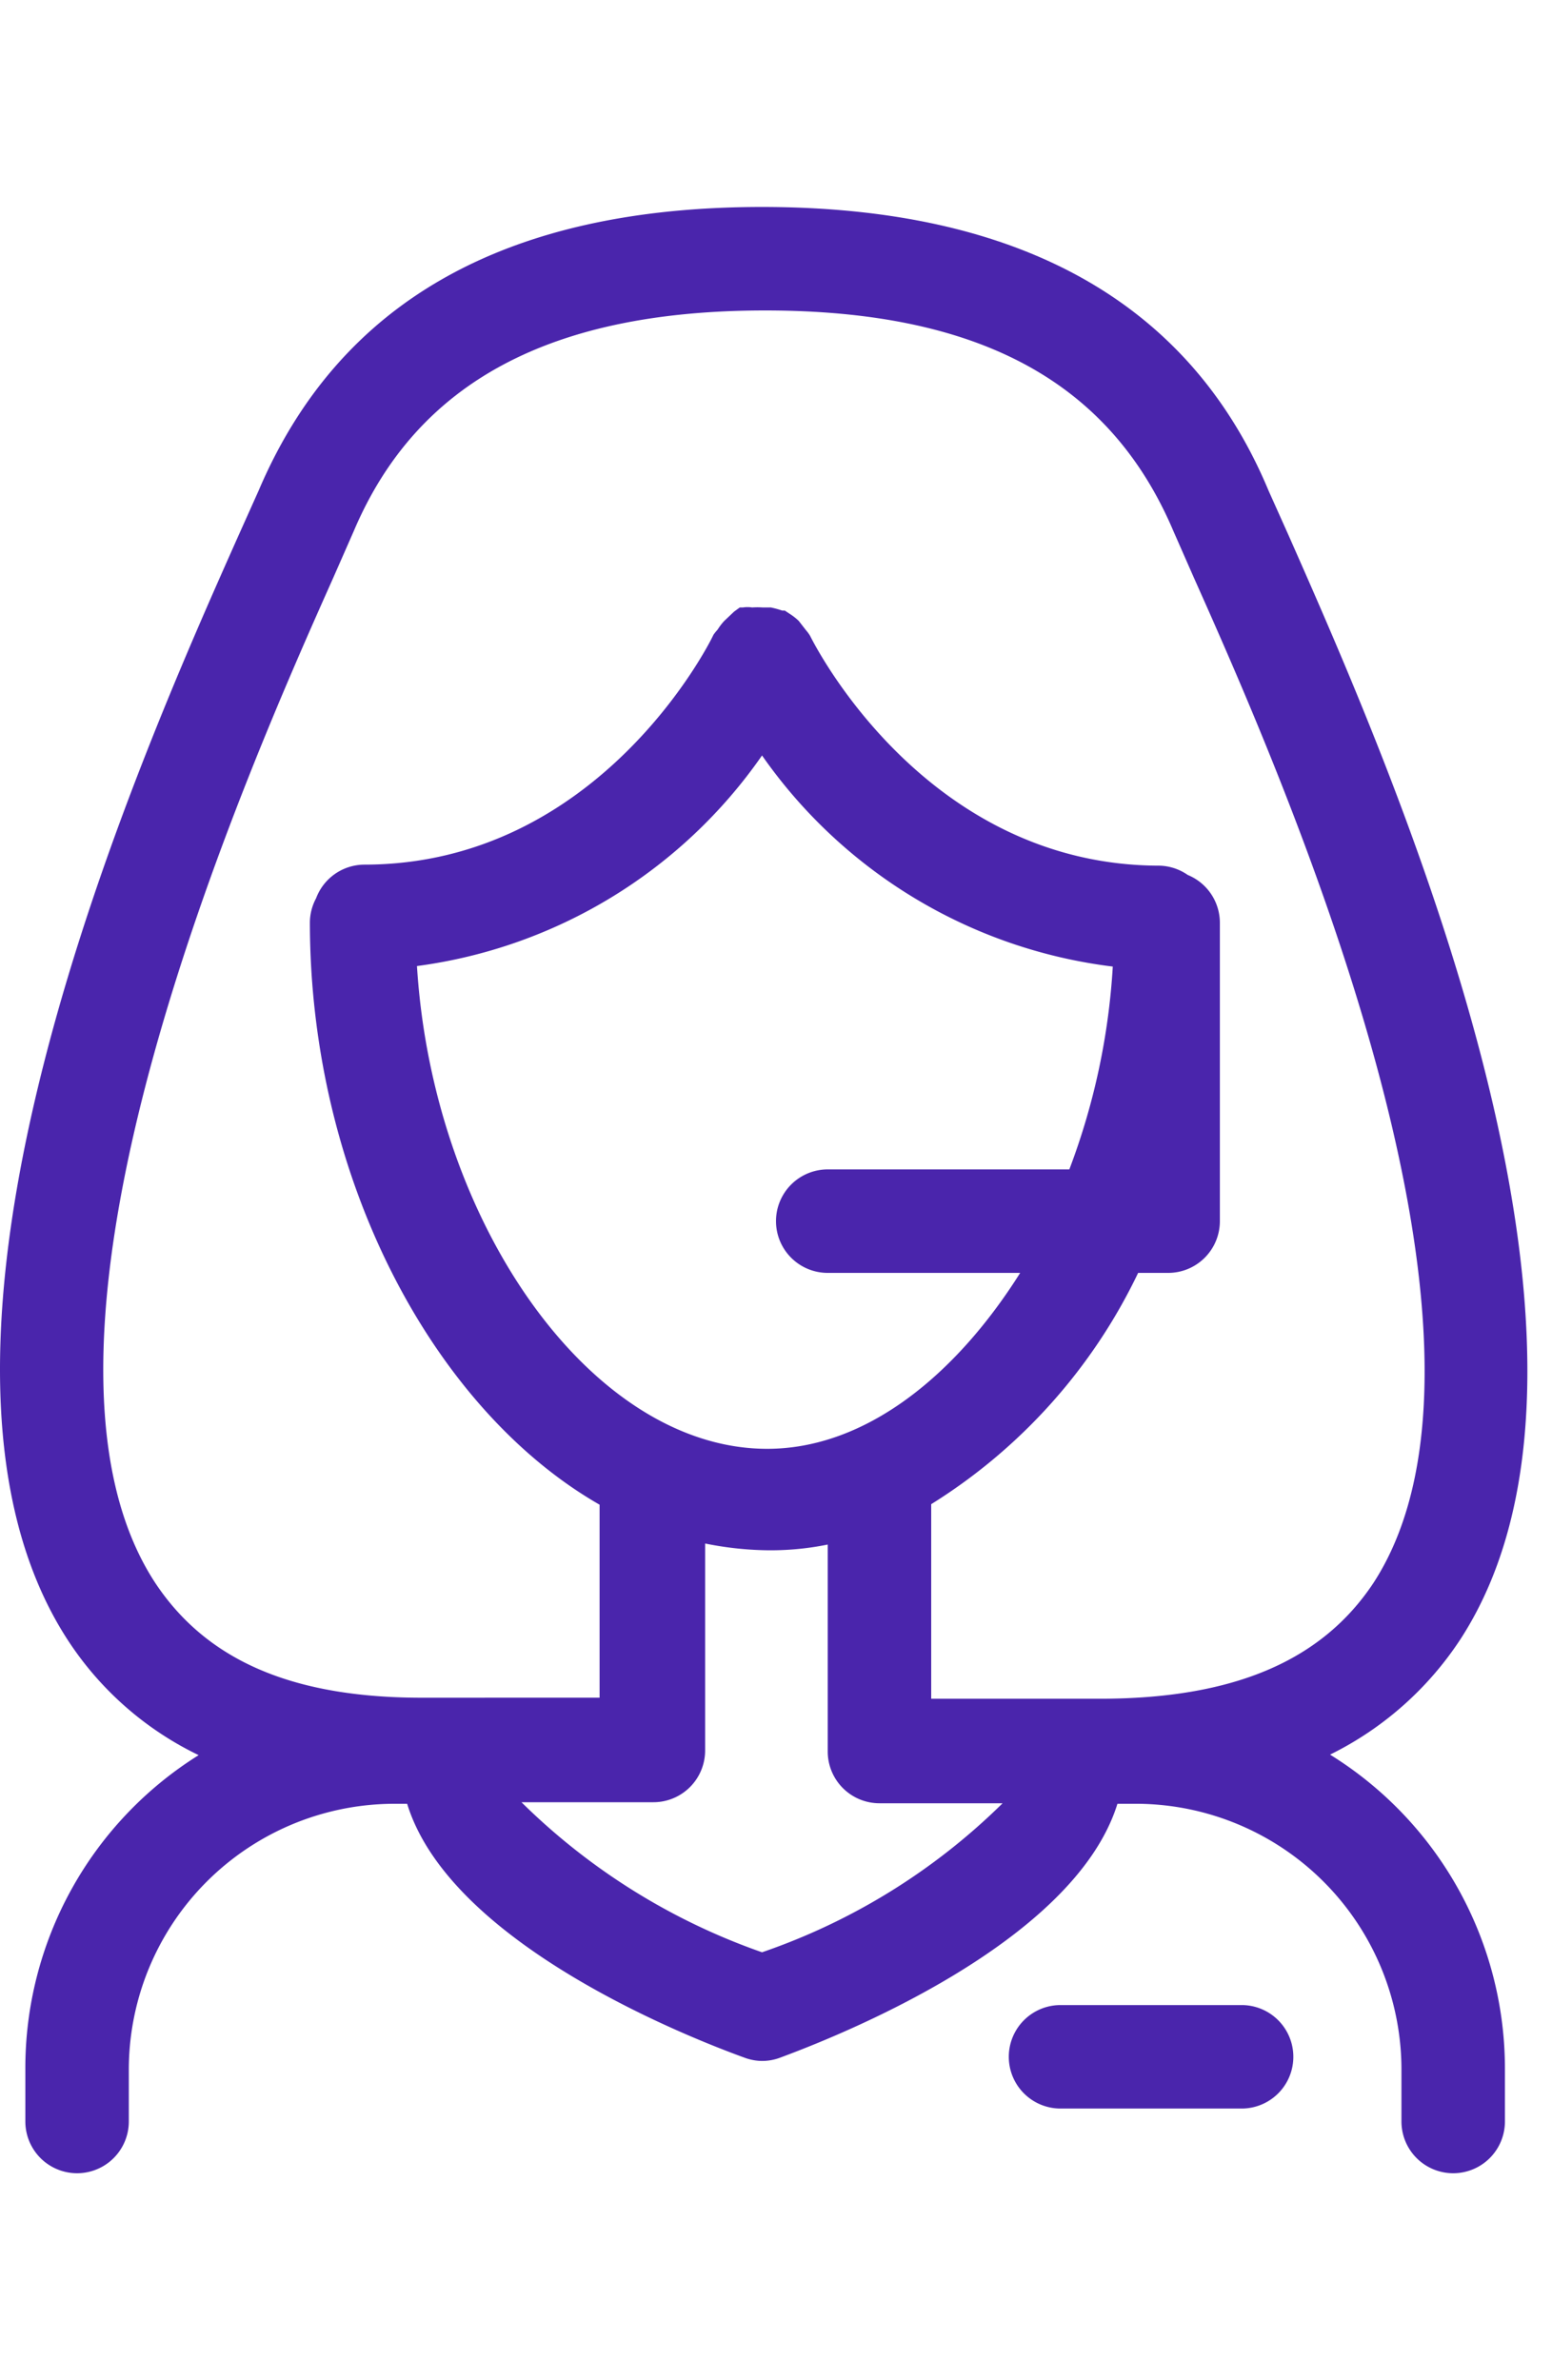 <svg width="30" height="46" fill="#4A25AC" xmlns="http://www.w3.org/2000/svg"><path d="M25.71 33.91a6.39 6.39 0 002.52-2.23c3.66-5.64-1.41-17-3.32-21.33l-.39-.87C23 5.84 19.7 4 14.73 4 9.76 4 6.55 5.84 5 9.48l-.39.87C2.7 14.64-2.37 26 1.3 31.68a6.26 6.26 0 002.54 2.24A7.13 7.13 0 00.49 40v1a1 1 0 102 0v-1a5.14 5.14 0 015.14-5.14h.24c.84 2.73 5.51 4.54 6.53 4.91.106.038.217.059.33.06.116 0 .231-.02.34-.06 1-.37 5.68-2.18 6.53-4.91h.4A5.14 5.14 0 0127.09 40v1a1 1 0 002 0v-1a7.14 7.14 0 00-3.38-6.09zM3 30.59C-.1 25.86 4.82 14.8 6.44 11.17l.4-.91C8.06 7.39 10.64 6 14.79 6s6.67 1.39 7.89 4.26l.4.91c1.62 3.63 6.54 14.69 3.47 19.42-1 1.51-2.71 2.24-5.29 2.24H18v-3.76a10.71 10.71 0 004-4.47h.58a1 1 0 001-1v-5.76a1 1 0 00-.62-.93 1 1 0 00-.54-.18c-4.52 0-6.67-4.26-6.76-4.44a.757.757 0 00-.08-.11l-.14-.18a1.098 1.098 0 00-.18-.14l-.09-.06h-.05a1.802 1.802 0 00-.22-.06h-.16a1.39 1.39 0 00-.2 0 .61.61 0 00-.18 0h-.06l-.11.08L14 12c-.049.052-.092.11-.13.17a.865.865 0 00-.08.1c-.08.18-2.23 4.44-6.75 4.44a1 1 0 00-.93.65 1 1 0 00-.12.46c0 4.95 2.39 9.42 5.6 11.26v3.73H8.26C5.68 32.83 4 32.1 3 30.59zm5.06-11.92a9.671 9.671 0 006.67-4.07 9.712 9.712 0 006.78 4.08 13.232 13.232 0 01-.84 3.92H16a1 1 0 000 2h3.72c-1.26 2-3 3.4-4.89 3.4-3.39 0-6.46-4.35-6.77-9.33zm6.67 19.06a12.47 12.47 0 01-4.65-2.9h2.55a1 1 0 001-1v-4c.382.078.77.122 1.16.13.406.008.812-.029 1.21-.11v4a1 1 0 001 1h2.38a12.309 12.309 0 01-4.65 2.88z"/><path d="M24 38.75h-3.5a1 1 0 000 2H24a1 1 0 000-2z"/></svg>